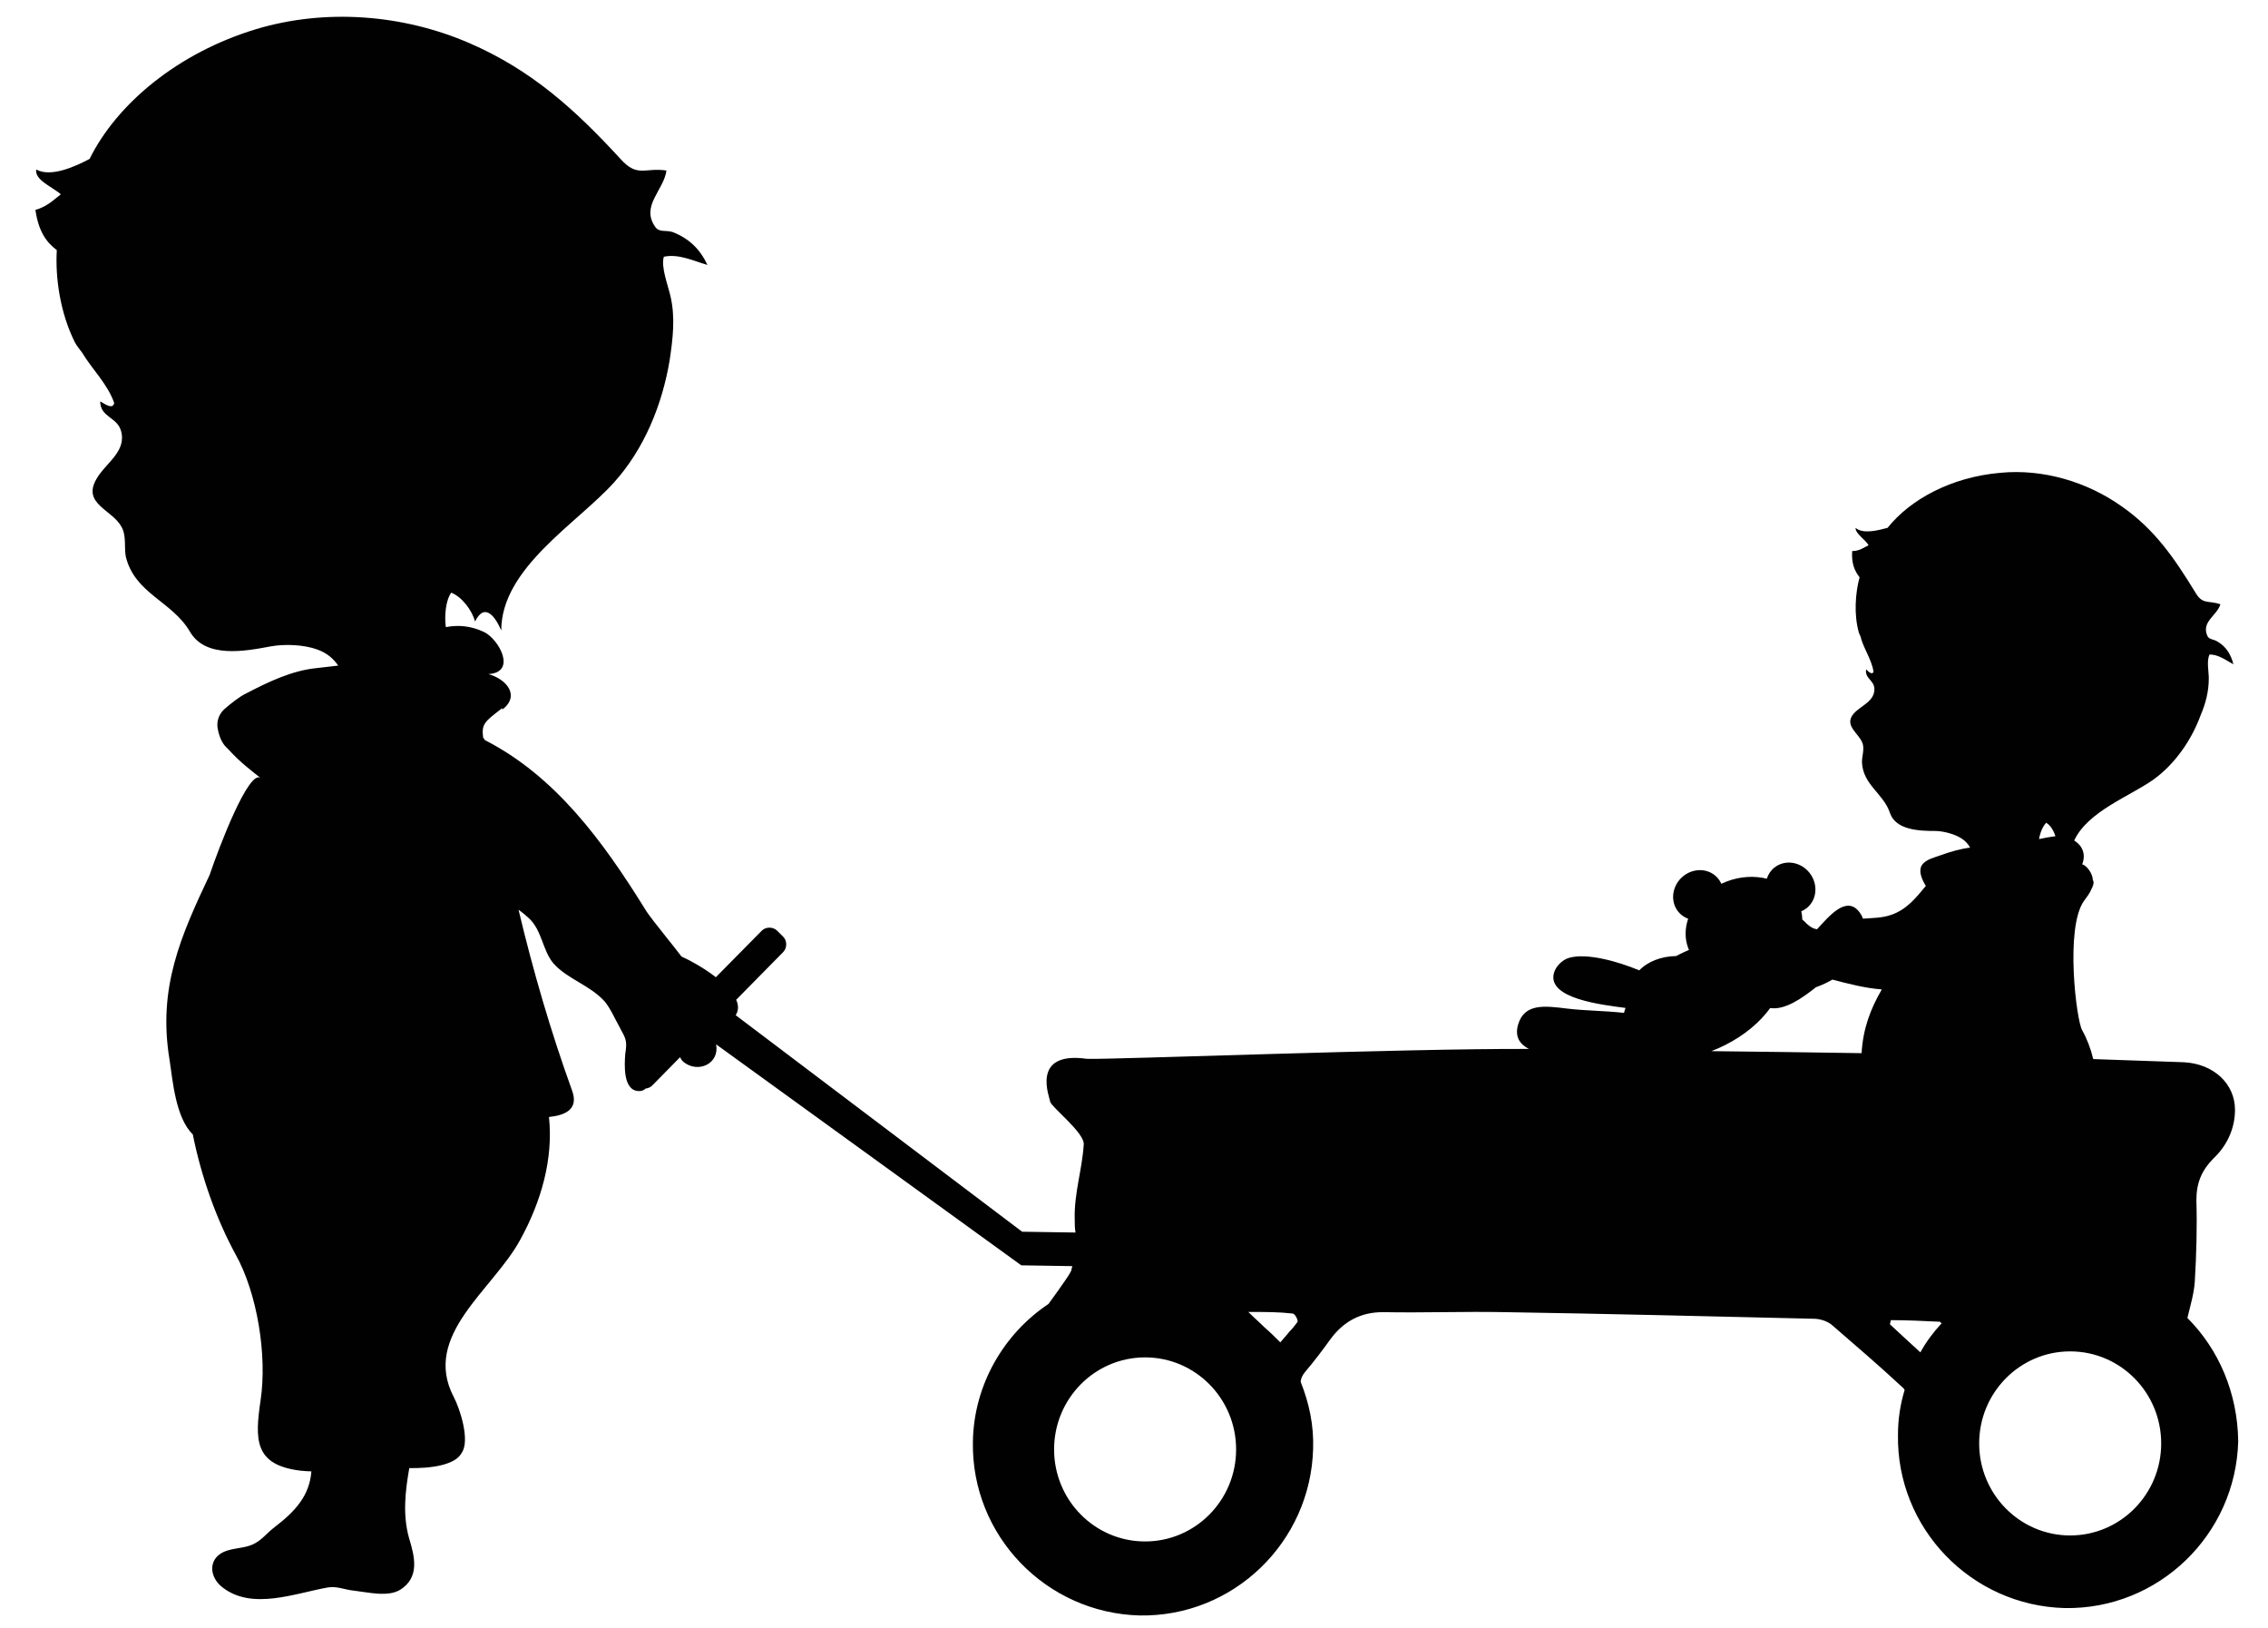 <?xml version="1.0" encoding="utf-8"?>
<!-- Generator: Adobe Illustrator 26.4.0, SVG Export Plug-In . SVG Version: 6.00 Build 0)  -->
<svg version="1.1" id="Laag_1" xmlns="http://www.w3.org/2000/svg" xmlns:xlink="http://www.w3.org/1999/xlink" x="0px" y="0px"
	 viewBox="0 0 1133.9 813.8" enable-background="new 0 0 1133.9 813.8" xml:space="preserve">
<path fill="#010101" d="M1093.6,658.72c1.6-6.6,3.3-12.3,3.7-18.1c0.8-13.6,1.2-27.1,0.8-40.7c0-8.6,2.5-14.8,8.6-21
	c6.6-6.2,10.7-14.8,10.7-24.2c0-13.1-10.7-23-25.5-23.8c-15.13-0.53-30.25-1.07-45.38-1.59c-1.24-5.21-3.16-10.22-5.52-14.41
	c-2.9-4.9-8.6-50.9,0.8-64.5c1.2-1.7,2.9-3.7,3.7-5.8c0.9-1.6,1.7-3.7,0.8-4.8c0-3.3-3.2-7.4-5.3-7.8c2.1-5.4-0.19-9.57-3.99-11.94
	c6.8-14.61,27.91-22.1,39.79-30.56c10.7-7.8,18.9-19.7,23.4-32c2.5-5.8,4.1-11.9,4.1-18.5c0-3.3-1.2-9,0.4-11.9
	c4.5,0,8.2,2.9,11.9,4.9c-1.2-4.9-3.7-9-8.2-11.5c-2.1-1.2-4.1-0.8-4.9-2.9c-2.9-7,4.9-9.9,6.6-15.6c-6.2-2.1-9,0.4-12.7-6.2
	c-10.3-16.8-20.1-31.2-36.6-42.7c-17.3-12.3-39.4-18.9-60.8-16.8c-24.2,2.1-44.8,13.1-56.3,27.5c-4.5,1.2-12.3,3.3-16,0
	c-0.1,3,4.9,5.8,6.5,8.7c-2.5,1.2-4.5,2.9-8.2,2.9c-0.4,6.2,1.2,9.9,3.7,13.1c-2.1,7.8-2.9,18.5-0.4,27.5c0.4,1.2,1.2,2.5,1.2,3.3
	c1.6,5.3,5.3,10.7,6.2,16.4c-0.8,2.1-3.3-0.8-3.7-1.2c-0.8,4.5,3.7,5.3,4.1,9.4c0.4,6.6-6.6,8.6-10.3,12.7
	c-5.3,6.2,2.9,9.9,4.5,15.2c0.8,2.9-0.4,6.2-0.4,9c0.4,11.5,10.7,15.6,14,25.5c2.9,8.6,14.8,9,22.6,9c4.1,0,9.9,1.6,13.1,3.7
	c2.12,1.33,3.44,2.91,4.36,4.62c-4.99,0.64-9.92,2.09-14.66,3.78c-3.2,1.2-7.3,2-9.4,4.9c-1.79,2.76-0.39,6.68,1.94,10.47
	c-4.85,5.79-9.48,11.85-17.54,14.53c-4.5,1.52-9.16,1.47-13.89,1.82c-0.36-1.02-0.87-2.01-1.56-2.98
	c-6.65-9.24-15.67,2.14-21.42,8.29c-2.07-0.37-2.96-0.92-5.12-2.73c-0.54-0.64-1.32-1.41-2.23-2.12c-0.03-1.38-0.2-2.76-0.51-4.13
	c0.93-0.39,1.83-0.9,2.66-1.55c5.24-4.15,5.9-12.05,1.46-17.67c-4.44-5.61-12.29-6.81-17.53-2.66c-1.87,1.48-3.14,3.43-3.82,5.59
	c-6.1-1.53-13.11-1.22-19.95,1.34c-0.96,0.36-1.9,0.76-2.81,1.18c-0.52-1.18-1.24-2.28-2.17-3.25c-4.62-4.83-12.56-4.73-17.73,0.22
	s-5.62,12.88-1,17.7c1.25,1.3,2.74,2.23,4.34,2.82c-1.66,4.78-1.78,9.85-0.01,14.6c0.13,0.34,0.27,0.67,0.41,1
	c-1.59,0.66-3.17,1.38-4.75,2.18c-0.56,0.28-1.1,0.57-1.65,0.86c-7.49,0.11-14.34,2.81-18.44,7.16
	c-11.25-4.69-26.22-8.68-34.88-6.33c-3.78,1.02-6.89,4.43-7.78,7.59c-3.62,12.9,24.15,15.97,35.78,17.52
	c-0.31,0.83-0.57,1.65-0.78,2.47c-9.48-1.09-19.14-1.03-28.52-2.16c-10.89-1.32-21.26-2.82-24.42,8.04
	c-1.79,6.13,0.96,9.86,5.41,12.14c-62.88-0.25-207.92,5.35-220.87,4.96c-28.8-4.1-18.5,19.7-18.5,21.4c0.8,2.9,17.3,15.6,16.8,21.4
	c-0.8,12.7-4.9,24.6-4.5,37.4c0,2.1,0,4.5,0.4,6.6l-26.7-0.4L367.81,507.4c1.55-2.39,1.45-5.02,0.25-7.7l23.44-23.78
	c2.1-2.1,2.1-5.8,0-7.8l-2.9-2.9c-2.1-2.1-5.8-2.1-7.8,0l-22.9,23.2c-5.82-4.51-12.67-8.34-17.19-10.35
	c-2.44-3.21-5.03-6.47-7.51-9.55c-4.5-5.8-9-11.1-11.1-14.8c-20.64-33.12-44.32-65.74-79.61-83.77c-0.34-0.47-0.61-0.86-0.95-1.33
	c-0.86-6.75,0.76-7.94,9.06-14.3c0.4-0.5,0.4-0.5,0.6,0.3c9-7,2-15.2-7-17.7c14.3-0.9,5.3-17.3-2.1-21
	c-6.83-3.23-13.15-3.64-19.2-2.47c-0.79-5.57-0.07-13.44,2.7-17.23c5.3,2.1,10.3,8.6,11.9,14.4c4.9-9.9,10.3-2.1,13.1,4.5
	c0-31.2,37.8-53.4,56.3-73.9c15.2-16.8,24.2-39,27.9-61.2c1.6-10.7,2.9-21.4,0.4-32c-1.2-5.3-4.9-14.8-3.3-19.7
	c7.4-1.6,14.8,2.1,21.8,4.1c-3.7-7.8-9-13.1-17.3-16.4c-3.7-1.2-7,0.4-9-2.9c-7-10.3,4.5-18.1,5.8-27.9c-11.1-1.6-14.4,3.7-23-5.8
	c-22.6-24.6-44.4-44.4-75.6-57.9c-33.3-14.4-71.9-17.3-106.4-7c-39.4,11.9-69.8,37.4-83.4,64.9c-7,3.7-19.3,9.4-26.7,5.3
	c-0.8,5.4,8.2,8.7,12.3,12.4c-3.7,2.9-7,6.2-12.7,7.8c1.6,10.7,5.3,16,10.7,20.1c-0.8,13.6,1.6,31.2,9,46c0.8,1.6,2.5,3.7,3.7,5.3
	c4.9,8.2,12.7,15.6,16,25.1c-0.8,3.7-5.3,0-7-0.8c0,7.8,8.2,7.8,10.3,14.4c3.3,10.7-7.8,16.4-12.3,24.6c-7,12.3,8.2,15.2,12.7,23.8
	c2.5,4.5,1.2,10.3,2.1,14.8c4.5,18.5,23,22.2,32,37.4c7.8,13.6,27.5,9.9,40.7,7.4c7-1.2,16.4-0.8,23,1.6
	c5.03,1.8,8.16,4.7,10.49,8.05c-3.6,0.45-7.2,0.82-10.79,1.25c-12.3,1.2-24.2,6.9-35.3,12.7c-3.11,1.44-7.48,4.92-10.64,7.65
	c-2.79,2.41-4.17,6.09-3.55,9.72c0.99,5.82,3.29,8.55,4.39,9.56c0.52,0.49,1.03,0.99,1.51,1.53c5.19,5.8,11.99,10.94,15.69,13.85
	c-5.95-4.96-21.17,35.24-25.57,48.3c-14.38,30.49-26.11,56.43-20.03,92.7c1.53,9.97,2.98,28.79,11.58,37.02
	c4.35,21.72,12.01,42.73,21.22,59.68c11.1,19.7,16,50.9,12.7,73.1c-2.9,19.7-3.3,32.4,19.7,35.3c1.9,0.21,3.79,0.33,5.68,0.38
	c-0.94,12.23-8.12,20.03-18.58,28.02c-3.3,2.5-5.8,5.8-9.4,7.8c-4.9,2.9-10.7,2.1-16,4.5c-7.8,3.7-7,12.7-0.4,17.7
	c14.8,11.5,36.2,2.9,52.6,0c4.5-0.8,8.6,1.2,13.1,1.6c7,0.8,16.8,3.3,23-0.4c9.9-6.2,7.4-16.4,4.5-25.9
	c-3.22-11.48-1.94-23.24,0.12-34.95c5.25,0.06,11.22-0.23,16.38-1.55c4.5-1.2,8.2-2.9,9.9-6.2c4.1-6.1-0.8-21.7-4.1-27.9
	c-16-30.8,19.7-53.4,33.3-78.5c10.61-19.29,16.57-40.61,14.36-61.34c7.94-0.85,15.05-3.71,11.54-13.26
	c-10.58-29.24-19.5-59.79-26.76-90.36c1.7,1.24,3.33,2.55,4.86,3.96c7,6.2,7,16.4,12.7,23c7,7.8,18.1,10.7,25.5,18.9
	c2.91,3.48,5.08,8.59,7.66,13.2c0.17,0.38,0.35,0.75,0.54,1.1c2.9,4.9,2.9,6.6,2.1,11.9c-0.4,5.4-1.2,18.2,6.6,18.6
	c1.5,0.1,2.68-0.41,3.64-1.28c1.23-0.13,2.4-0.62,3.26-1.52l13.93-14.15c0.34,0.76,0.75,1.61,1.77,2.45
	c7.26,5.77,18.06,0.8,16.22-8.86L510.6,632.42l25.5,0.4c0,0.4-0.4,1.2-0.4,1.6c0.4,0.8-4.9,8.2-11.5,17.3
	c-22.2,14.8-37.4,40.3-37.8,69c-0.8,46.8,36.6,85.5,83.4,86.7c46.8,0.8,85.5-36.6,86.7-83.4c0.4-11.9-2.1-23-6.2-33.3
	c0-1.6,0.8-3.3,2.1-4.9c4.5-5.3,8.6-10.7,12.7-16.4c6.6-9,15.2-13.6,26.3-13.6c20.1,0.4,40.7-0.4,60.8,0
	c51.4,0.8,102.7,2.1,154.5,3.3c3.3,0,7,1.2,9.4,3.3c11.9,10.3,23.8,20.5,35.3,31.2c0.4,0.4,0.8,0.8,0.8,1.2
	c-2.1,7-3.3,14.4-3.3,22.2c-0.8,46.8,36.6,85.5,83.4,86.7c46.8,0.8,85.5-36.6,86.7-83.4C1118.7,696.12,1109.2,674.32,1093.6,658.72z
	 M572.5,770.43c-25.13,0-45.5-20.59-45.5-46c0-25.41,20.37-46,45.5-46s45.5,20.59,45.5,46C618,749.83,597.63,770.43,572.5,770.43z
	 M648.7,660.72c-1.2,1.6-2.5,3.3-4.1,4.9c-1.2,1.6-2.9,3.3-4.5,5.3c-2.5-2.5-4.9-4.9-7.8-7.4c-2.5-2.5-5.3-4.9-8.2-7.8
	c8.6,0,15.2,0,22.2,0.8C647.5,656.62,649.1,659.92,648.7,660.72z M930.72,526.38c-25.07-0.41-50.1-0.72-75.13-1.01
	c2.32-0.88,4.64-1.89,6.95-3.06c9.72-4.91,17.51-11.54,22.47-18.49c7.36,1.16,15.98-4.91,22.88-10.39c3.24-1.15,6.28-2.65,8.21-3.82
	c8.24,2.15,16.48,4.29,24.72,4.91C935.32,503.99,931.42,513.88,930.72,526.38z M960.1,675.92c-5.3-4.9-10.3-9.4-15.2-14
	c0-0.8,0.4-1.2,0.4-2.1c8.2,0,16.4,0.4,24.6,0.8c0,0,0.4,0.4,0.8,0.8C966.7,665.72,963,670.62,960.1,675.92z M1023,411.23
	c2.1,1.15,3.73,3.89,4.62,6.72c-0.21,0.02-0.41,0.05-0.62,0.08c-2.63,0.34-5.13,0.82-7.56,1.35
	C1019.92,416.39,1021.23,413.01,1023,411.23z M1035,767.43c-25.13,0-45.5-20.59-45.5-46c0-25.41,20.37-46,45.5-46
	c25.13,0,45.5,20.59,45.5,46C1080.5,746.83,1060.13,767.43,1035,767.43z"/>
</svg>
